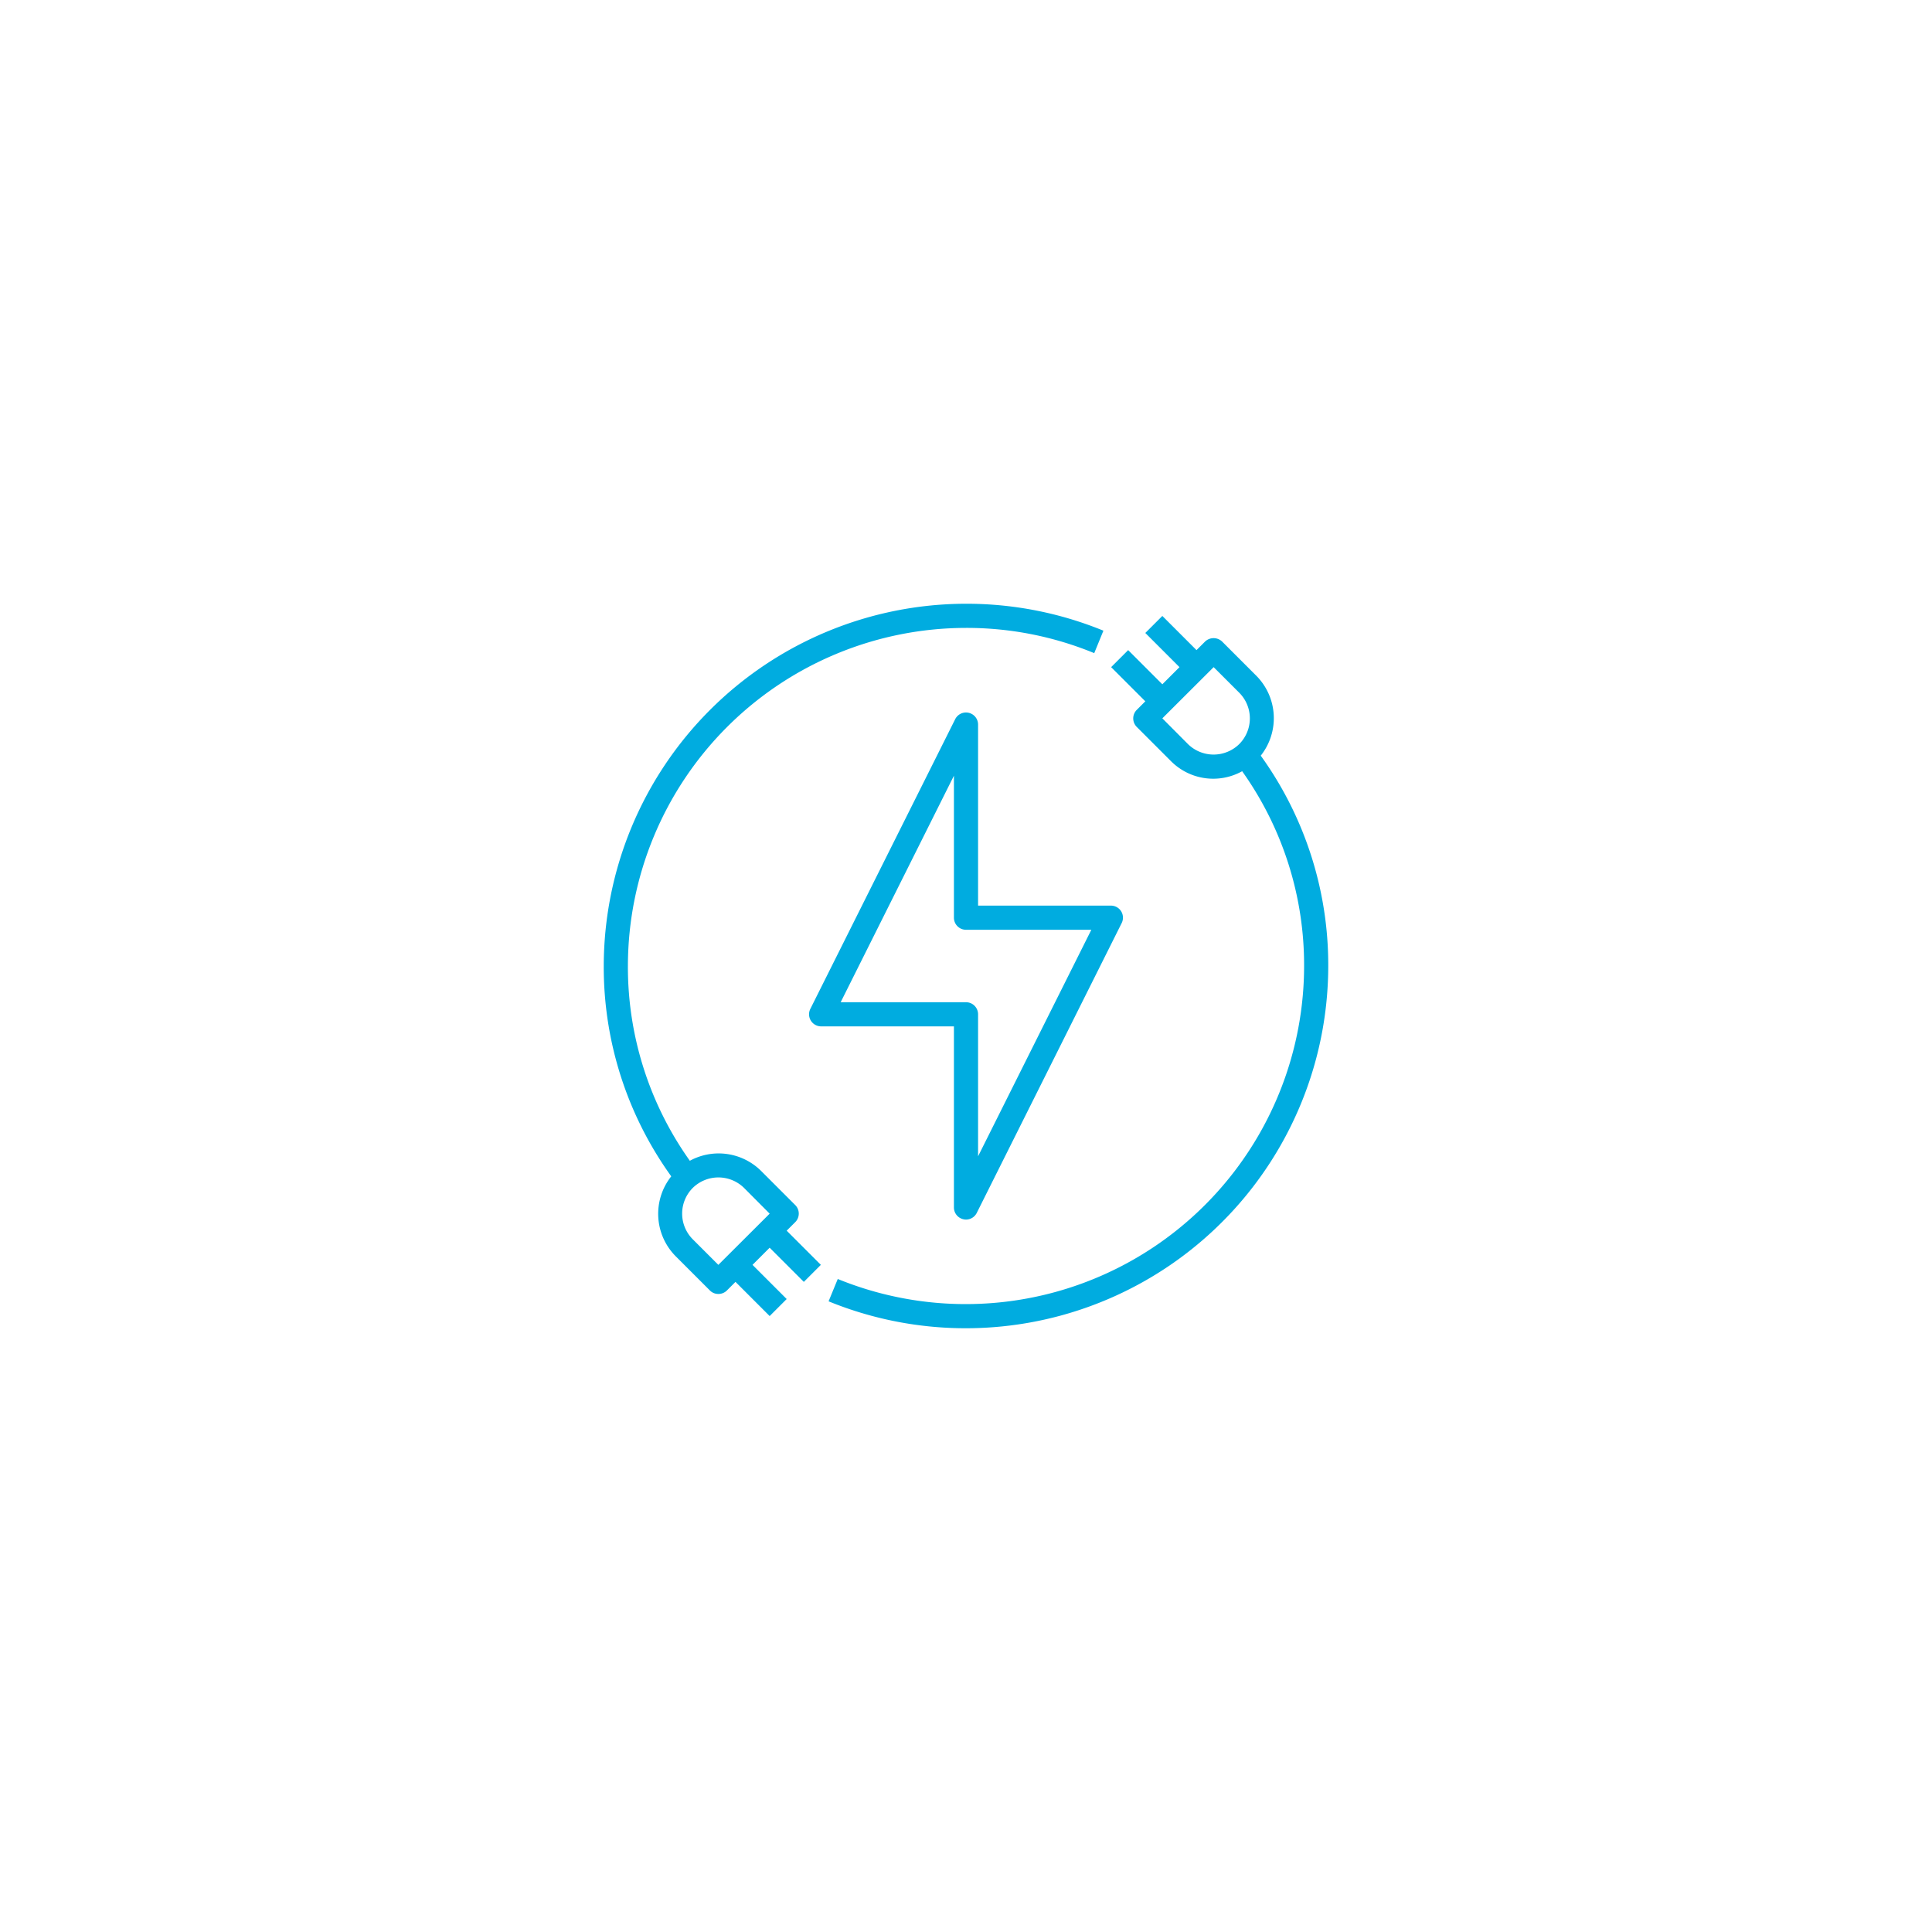 <svg xmlns="http://www.w3.org/2000/svg" version="1.1" xmlns:xlink="http://www.w3.org/1999/xlink" width="512" height="512" x="0" y="0" viewBox="0 0 64 64" style="enable-background:new 0 0 512 512" xml:space="preserve" class=""><g transform="matrix(0.4,0,0,0.4,19.2,19.2)"><g data-name="Electric Plug"><path d="M44.85 27.47A1 1 0 0 0 44 27H33V12a1 1 0 0 0-1.89-.45l-12 24A1 1 0 0 0 20 37h11v15a1 1 0 0 0 .77.97.908.908 0 0 0 .23.03 1 1 0 0 0 .89-.55l12-24a1.007 1.007 0 0 0-.04-.98ZM33 47.76V36a1 1 0 0 0-1-1H21.62L31 16.24V28a1 1 0 0 0 1 1h10.38Z" fill="#00ace0" opacity="1" data-original="#000000" class=""></path><path d="M56.41 14.58a4.988 4.988 0 0 0-.37-6.62l-2.83-2.83a1.024 1.024 0 0 0-1.41 0l-.71.71-2.83-2.83-1.41 1.41 2.83 2.83-1.42 1.42-2.83-2.83-1.41 1.41 2.83 2.83-.71.71a1 1 0 0 0 0 1.41l2.83 2.83a4.936 4.936 0 0 0 5.9.84A27.678 27.678 0 0 1 60 32a28.025 28.025 0 0 1-38.62 25.92l-.76 1.85A30.025 30.025 0 0 0 62 32a29.669 29.669 0 0 0-5.59-17.42Zm-1.78-.96a3.03 3.03 0 0 1-4.25 0l-2.12-2.13 4.25-4.24 2.12 2.12a3.012 3.012 0 0 1 0 4.25ZM32 2A30.037 30.037 0 0 0 2 32a29.669 29.669 0 0 0 5.59 17.42 4.988 4.988 0 0 0 .37 6.62l2.83 2.83a.967.967 0 0 0 .7.29.99.99 0 0 0 .71-.29l.71-.71 2.83 2.83 1.41-1.41-2.83-2.83 1.42-1.42 2.83 2.83 1.41-1.41-2.83-2.83.71-.71a1 1 0 0 0 0-1.41l-2.83-2.83a4.987 4.987 0 0 0-5.9-.84A27.678 27.678 0 0 1 4 32 28.031 28.031 0 0 1 32 4a27.733 27.733 0 0 1 10.62 2.09l.76-1.86A29.93 29.93 0 0 0 32 2ZM9.37 50.38a3.03 3.03 0 0 1 4.25 0l2.12 2.13-4.25 4.24-2.12-2.12a3.012 3.012 0 0 1 0-4.25Z" fill="#00ace0" opacity="1" data-original="#000000" class=""></path></g></g></svg>